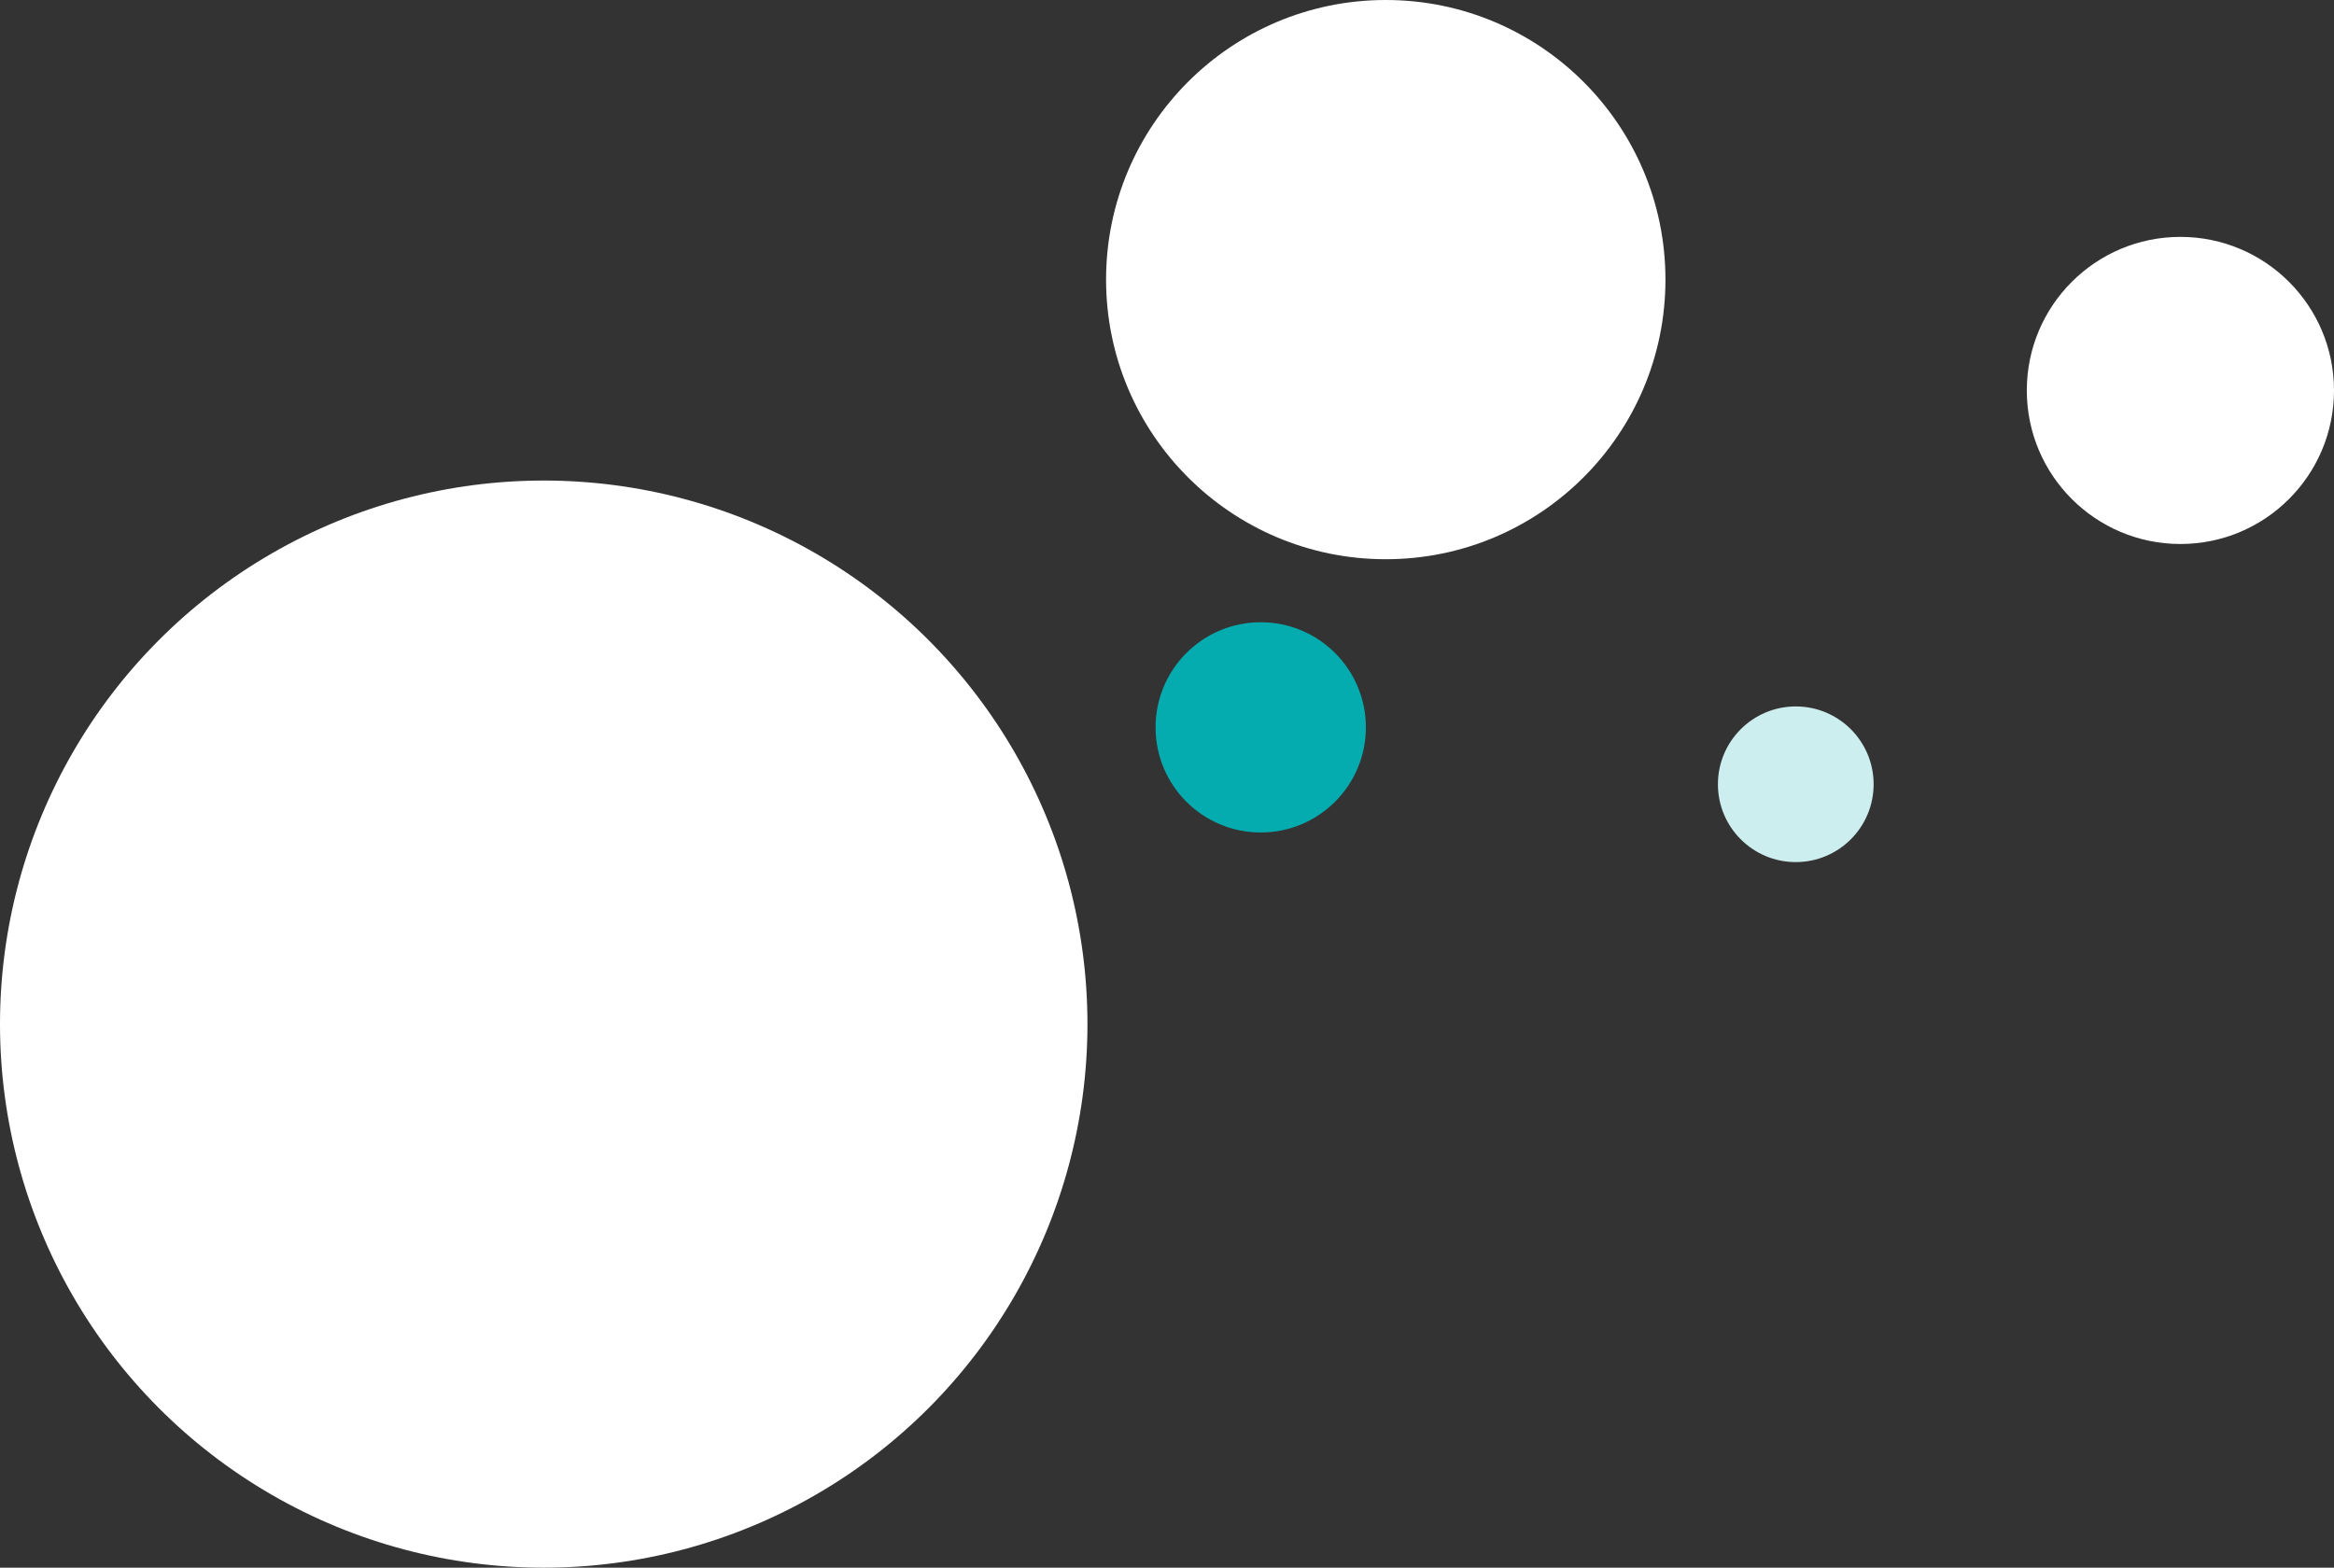 <svg xmlns="http://www.w3.org/2000/svg" viewBox="0 0 551.6 370.6"><rect x="0" y="0" width="551.6" height="370.6" fill="#333333" stroke="none"/><defs><style>.cls-1{fill:#fff;}.cls-2{fill:#cdeeef;}.cls-3{fill:#05acaf;}</style></defs><g id="レイヤー_1" data-name="レイヤー 1"><circle class="cls-1" cx="128.5" cy="242.1" r="128.5"/><circle class="cls-1" cx="327.5" cy="66.1" r="66.1"/><circle class="cls-1" cx="515.3" cy="92.3" r="36.3"/><circle class="cls-2" cx="424.4" cy="185.4" r="18.4"/><circle class="cls-3" cx="297.95" cy="171.95" r="24.85"/></g></svg>